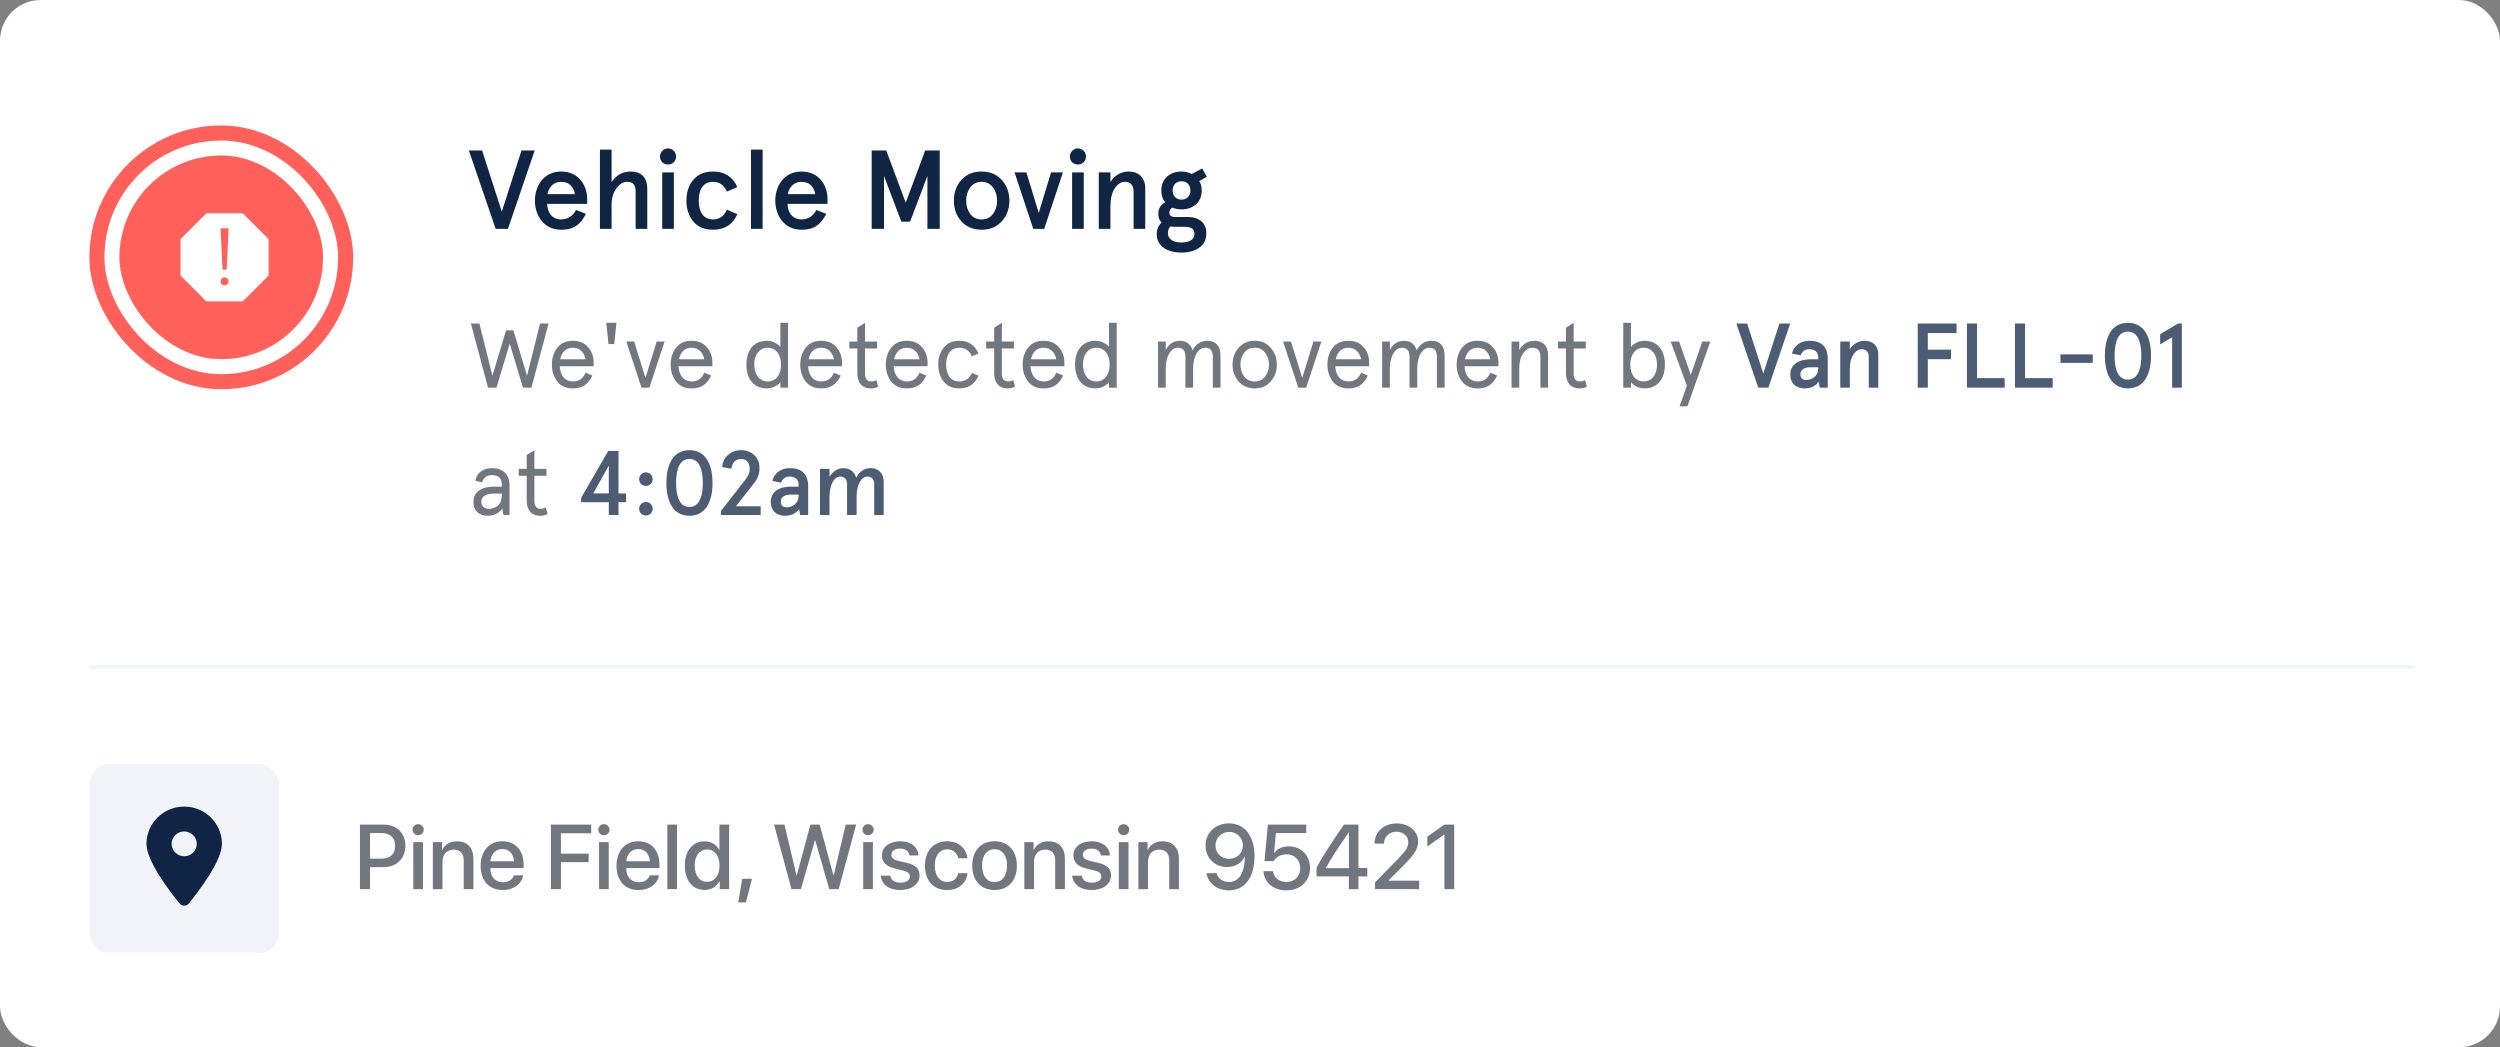 <svg fill="none" viewBox="0 0 530 222" height="222" width="530" xmlns="http://www.w3.org/2000/svg"><rect x="0" y="0" width="530" height="222" fill="#808080" stroke="none"/><rect fill="white" rx="8.629" height="222" width="530"></rect><path fill="#102543" d="M113.357 31.904H110.557L106.381 44.86L102.204 31.904H99.404L105.076 48.514H107.686L113.357 31.904ZM118.978 38.548C120.663 38.548 121.659 39.663 121.873 41.158H116.059C116.344 39.616 117.388 38.548 118.978 38.548ZM124.483 42.155C124.483 39.474 122.798 36.365 118.978 36.365C115.039 36.365 113.402 39.687 113.402 42.535C113.402 45.382 115.039 48.704 118.978 48.704C121.612 48.704 123.012 47.684 124.222 45.335L122.11 44.504C121.517 45.762 120.307 46.521 118.978 46.521C117.104 46.521 116.012 45.097 116.012 43.223H124.483V42.155ZM127.187 48.514H129.655V43.46C129.655 41.989 130.011 40.803 130.699 39.901C131.387 38.999 132.122 38.548 132.882 38.548C134.116 38.548 134.756 39.023 134.756 40.731V48.514H137.224V40.091C137.224 37.599 135.943 36.365 133.688 36.365C132.027 36.365 130.675 37.101 129.655 38.596V31.715H127.187V48.514ZM140.392 34.396C141.057 35.036 142.196 35.036 142.836 34.396C143.501 33.731 143.501 32.64 142.836 31.976C142.172 31.287 141.08 31.287 140.416 31.976C139.752 32.64 139.752 33.731 140.392 34.396ZM140.392 48.514H142.86V36.555H140.392V48.514ZM154.109 44.457C153.492 45.833 152.495 46.521 151.143 46.521C149.126 46.521 148.129 44.931 148.129 42.535C148.129 40.138 149.126 38.548 151.143 38.548C152.495 38.548 153.492 39.236 154.109 40.613L156.315 39.663C155.342 37.457 153.634 36.365 151.143 36.365C149.339 36.365 147.939 36.959 146.966 38.145C145.993 39.308 145.519 40.779 145.519 42.535C145.519 44.291 145.993 45.762 146.966 46.948C147.939 48.111 149.339 48.704 151.143 48.704C153.634 48.704 155.342 47.613 156.315 45.406L154.109 44.457ZM159.21 48.514H161.678V31.715H159.21V48.514ZM169.934 38.548C171.619 38.548 172.616 39.663 172.829 41.158H167.016C167.3 39.616 168.344 38.548 169.934 38.548ZM175.439 42.155C175.439 39.474 173.755 36.365 169.934 36.365C165.995 36.365 164.358 39.687 164.358 42.535C164.358 45.382 165.995 48.704 169.934 48.704C172.568 48.704 173.968 47.684 175.178 45.335L173.066 44.504C172.473 45.762 171.263 46.521 169.934 46.521C168.06 46.521 166.968 45.097 166.968 43.223H175.439V42.155ZM187.408 48.514V37.314L191.086 46.996H192.937L196.615 37.314V48.514H199.225V31.904H196.14L192.011 42.962L187.883 31.904H184.798V48.514H187.408ZM203.812 46.925C204.879 48.111 206.327 48.704 208.106 48.704C209.886 48.704 211.31 48.111 212.378 46.925C213.445 45.738 213.991 44.267 213.991 42.535C213.991 40.803 213.445 39.331 212.378 38.145C211.31 36.959 209.886 36.365 208.106 36.365C206.327 36.365 204.879 36.959 203.812 38.145C202.744 39.331 202.222 40.803 202.222 42.535C202.222 44.267 202.744 45.738 203.812 46.925ZM205.686 39.735C206.279 38.952 207.086 38.548 208.106 38.548C209.127 38.548 209.934 38.952 210.503 39.735C211.096 40.518 211.381 41.443 211.381 42.535C211.381 43.626 211.096 44.575 210.503 45.358C209.934 46.141 209.127 46.521 208.106 46.521C207.086 46.521 206.279 46.141 205.686 45.358C205.117 44.575 204.832 43.626 204.832 42.535C204.832 41.443 205.117 40.518 205.686 39.735ZM219.048 48.514H221.373L225.336 36.555H222.821L220.21 45.145L217.6 36.555H215.085L219.048 48.514ZM227.289 34.396C227.953 35.036 229.092 35.036 229.733 34.396C230.397 33.731 230.397 32.64 229.733 31.976C229.069 31.287 227.977 31.287 227.313 31.976C226.648 32.64 226.648 33.731 227.289 34.396ZM227.289 48.514H229.757V36.555H227.289V48.514ZM232.946 48.514H235.414V43.674C235.414 42.108 235.722 40.874 236.315 39.948C236.932 39.023 237.644 38.548 238.475 38.548C239.708 38.548 240.325 39.284 240.325 40.731V48.514H242.793V39.948C242.793 37.67 241.393 36.365 239.281 36.365C237.692 36.365 236.268 37.172 235.414 38.596V36.555H232.946V48.514ZM246.201 40.375C246.201 41.396 246.462 42.226 247.008 42.891C246.035 43.436 245.56 44.243 245.56 45.311C245.56 46.094 245.798 46.735 246.248 47.185C245.56 47.826 245.228 48.633 245.228 49.606C245.228 52.145 247.364 53.545 250.496 53.545C251.991 53.545 253.225 53.212 254.221 52.524C255.242 51.836 255.74 50.816 255.74 49.416C255.74 47.209 254.174 45.999 251.777 45.999H249.143C248.313 45.999 247.909 45.691 247.909 45.074C247.909 44.623 248.123 44.267 248.55 44.03C249.143 44.267 249.784 44.386 250.472 44.386C251.73 44.386 252.75 44.03 253.557 43.318C254.364 42.582 254.767 41.609 254.767 40.375C254.767 39.64 254.601 38.975 254.245 38.382L255.859 37.48L254.862 35.701L252.655 36.887C251.991 36.531 251.255 36.365 250.472 36.365C249.238 36.365 248.218 36.721 247.411 37.457C246.604 38.192 246.201 39.165 246.201 40.375ZM251.255 48.087C252.56 48.087 253.225 48.586 253.225 49.606C253.225 50.745 252.204 51.409 250.496 51.409C248.693 51.409 247.601 50.674 247.601 49.463C247.601 48.87 247.767 48.372 248.123 48.016C248.503 48.063 248.906 48.087 249.333 48.087H251.255ZM250.472 42.321C249.357 42.321 248.598 41.538 248.598 40.375C248.598 39.213 249.357 38.43 250.472 38.43C251.611 38.43 252.37 39.213 252.37 40.375C252.37 41.538 251.611 42.321 250.472 42.321Z"></path><g opacity="0.75"><path fill="#434853" d="M111.73 79.662L108.838 70.032H107.284L104.392 79.662L101.635 68.596H99.829L103.46 82.186H105.246L108.061 72.847L110.876 82.186H112.662L116.293 68.596H114.487L111.73 79.662ZM125.852 76.886C125.852 75.585 125.464 74.498 124.668 73.605C123.891 72.692 122.804 72.246 121.426 72.246C120.009 72.246 118.921 72.731 118.145 73.721C117.388 74.692 116.999 75.876 116.999 77.293C116.999 78.71 117.388 79.895 118.145 80.885C118.921 81.856 120.009 82.341 121.426 82.341C123.445 82.341 124.668 81.545 125.58 79.623L124.144 79.002C123.581 80.264 122.804 80.865 121.426 80.865C119.737 80.865 118.766 79.565 118.669 77.643H125.852V76.886ZM121.426 73.721C122.921 73.721 123.833 74.692 124.144 76.167H118.766C119.077 74.672 119.97 73.721 121.426 73.721ZM130.212 72.945L130.697 68.44H128.523L129.008 72.945H130.212ZM136.834 80.108L134.446 72.401H132.776L135.999 82.186H137.669L140.892 72.401H139.222L136.834 80.108ZM151.03 76.886C151.03 75.585 150.642 74.498 149.846 73.605C149.069 72.692 147.982 72.246 146.604 72.246C145.186 72.246 144.099 72.731 143.323 73.721C142.566 74.692 142.177 75.876 142.177 77.293C142.177 78.71 142.566 79.895 143.323 80.885C144.099 81.856 145.186 82.341 146.604 82.341C148.623 82.341 149.846 81.545 150.758 79.623L149.322 79.002C148.759 80.264 147.982 80.865 146.604 80.865C144.915 80.865 143.944 79.565 143.847 77.643H151.03V76.886ZM146.604 73.721C148.099 73.721 149.011 74.692 149.322 76.167H143.944C144.255 74.672 145.148 73.721 146.604 73.721ZM162.585 72.246C159.789 72.246 158.236 74.265 158.236 77.293C158.236 80.322 159.789 82.341 162.585 82.341C163.749 82.341 164.953 81.739 165.438 80.982V82.186H167.069V68.44H165.438V73.566C165.264 73.255 164.875 72.964 164.312 72.673C163.749 72.382 163.167 72.246 162.585 72.246ZM162.74 80.865C161.031 80.865 159.905 79.409 159.905 77.293C159.905 75.177 161.031 73.721 162.74 73.721C164.507 73.721 165.574 75.177 165.574 77.293C165.574 79.409 164.507 80.865 162.74 80.865ZM178.502 76.886C178.502 75.585 178.114 74.498 177.318 73.605C176.541 72.692 175.454 72.246 174.076 72.246C172.658 72.246 171.571 72.731 170.795 73.721C170.037 74.692 169.649 75.876 169.649 77.293C169.649 78.71 170.037 79.895 170.795 80.885C171.571 81.856 172.658 82.341 174.076 82.341C176.095 82.341 177.318 81.545 178.23 79.623L176.794 79.002C176.231 80.264 175.454 80.865 174.076 80.865C172.387 80.865 171.416 79.565 171.319 77.643H178.502V76.886ZM174.076 73.721C175.571 73.721 176.483 74.692 176.794 76.167H171.416C171.727 74.672 172.62 73.721 174.076 73.721ZM181.753 73.876V79.118C181.753 81.234 182.859 82.341 184.587 82.341C185.228 82.341 185.752 82.225 186.179 81.972L185.791 80.555C185.48 80.768 185.111 80.865 184.684 80.865C183.849 80.865 183.383 80.283 183.383 79.254V73.876H185.946V72.401H183.383V68.44L181.753 69.469V72.401H180.064V73.876H181.753ZM196.646 76.886C196.646 75.585 196.258 74.498 195.462 73.605C194.685 72.692 193.598 72.246 192.22 72.246C190.802 72.246 189.715 72.731 188.939 73.721C188.182 74.692 187.793 75.876 187.793 77.293C187.793 78.71 188.182 79.895 188.939 80.885C189.715 81.856 190.802 82.341 192.22 82.341C194.239 82.341 195.462 81.545 196.374 79.623L194.938 79.002C194.375 80.264 193.598 80.865 192.22 80.865C190.531 80.865 189.56 79.565 189.463 77.643H196.646V76.886ZM192.22 73.721C193.715 73.721 194.627 74.692 194.938 76.167H189.56C189.871 74.672 190.764 73.721 192.22 73.721ZM206.028 79.06C205.504 80.264 204.611 80.865 203.349 80.865C201.544 80.865 200.573 79.39 200.573 77.293C200.573 75.197 201.544 73.721 203.349 73.721C204.611 73.721 205.504 74.323 206.028 75.527L207.446 74.944C206.65 73.139 205.291 72.246 203.349 72.246C201.932 72.246 200.825 72.731 200.049 73.721C199.292 74.692 198.903 75.876 198.903 77.293C198.903 78.71 199.292 79.895 200.049 80.885C200.825 81.856 201.932 82.341 203.349 82.341C205.291 82.341 206.65 81.448 207.446 79.642L206.028 79.06ZM210.76 73.876V79.118C210.76 81.234 211.867 82.341 213.595 82.341C214.235 82.341 214.76 82.225 215.187 81.972L214.798 80.555C214.488 80.768 214.119 80.865 213.692 80.865C212.857 80.865 212.391 80.283 212.391 79.254V73.876H214.954V72.401H212.391V68.44L210.76 69.469V72.401H209.071V73.876H210.76ZM225.654 76.886C225.654 75.585 225.266 74.498 224.47 73.605C223.693 72.692 222.606 72.246 221.227 72.246C219.81 72.246 218.723 72.731 217.946 73.721C217.189 74.692 216.801 75.876 216.801 77.293C216.801 78.71 217.189 79.895 217.946 80.885C218.723 81.856 219.81 82.341 221.227 82.341C223.246 82.341 224.47 81.545 225.382 79.623L223.945 79.002C223.382 80.264 222.606 80.865 221.227 80.865C219.538 80.865 218.568 79.565 218.471 77.643H225.654V76.886ZM221.227 73.721C222.722 73.721 223.635 74.692 223.945 76.167H218.568C218.878 74.672 219.771 73.721 221.227 73.721ZM232.26 72.246C229.464 72.246 227.911 74.265 227.911 77.293C227.911 80.322 229.464 82.341 232.26 82.341C233.425 82.341 234.628 81.739 235.114 80.982V82.186H236.745V68.44H235.114V73.566C234.939 73.255 234.551 72.964 233.988 72.673C233.425 72.382 232.842 72.246 232.26 72.246ZM232.415 80.865C230.707 80.865 229.581 79.409 229.581 77.293C229.581 75.177 230.707 73.721 232.415 73.721C234.182 73.721 235.25 75.177 235.25 77.293C235.25 79.409 234.182 80.865 232.415 80.865ZM258.744 75.294C258.744 73.372 257.754 72.246 255.987 72.246C254.589 72.246 253.522 72.925 252.803 74.284C252.493 72.983 251.522 72.246 250.182 72.246C248.804 72.246 247.794 72.906 247.134 74.206V72.401H245.504V82.186H247.134V78.167C247.134 75.43 248.26 73.721 249.736 73.721C250.784 73.721 251.308 74.362 251.308 75.643V82.186H252.939V78.167C252.939 75.43 254.065 73.721 255.541 73.721C256.589 73.721 257.113 74.362 257.113 75.643V82.186H258.744V75.294ZM262.58 80.865C263.453 81.856 264.579 82.341 265.997 82.341C267.414 82.341 268.54 81.856 269.394 80.865C270.268 79.875 270.695 78.672 270.695 77.293C270.695 75.915 270.268 74.731 269.394 73.74C268.54 72.75 267.414 72.246 265.997 72.246C264.579 72.246 263.453 72.75 262.58 73.74C261.725 74.731 261.298 75.915 261.298 77.293C261.298 78.672 261.725 79.875 262.58 80.865ZM263.764 74.789C264.307 74.07 265.045 73.721 265.997 73.721C266.948 73.721 267.686 74.07 268.21 74.789C268.753 75.488 269.025 76.323 269.025 77.293C269.025 78.264 268.753 79.099 268.21 79.817C267.686 80.516 266.948 80.865 265.997 80.865C265.045 80.865 264.307 80.516 263.764 79.817C263.24 79.099 262.968 78.264 262.968 77.293C262.968 76.323 263.24 75.488 263.764 74.789ZM276.071 80.108L273.683 72.401H272.013L275.236 82.186H276.906L280.128 72.401H278.459L276.071 80.108ZM290.267 76.886C290.267 75.585 289.879 74.498 289.083 73.605C288.306 72.692 287.219 72.246 285.841 72.246C284.423 72.246 283.336 72.731 282.56 73.721C281.802 74.692 281.414 75.876 281.414 77.293C281.414 78.71 281.802 79.895 282.56 80.885C283.336 81.856 284.423 82.341 285.841 82.341C287.86 82.341 289.083 81.545 289.995 79.623L288.559 79.002C287.996 80.264 287.219 80.865 285.841 80.865C284.151 80.865 283.181 79.565 283.084 77.643H290.267V76.886ZM285.841 73.721C287.335 73.721 288.248 74.692 288.559 76.167H283.181C283.491 74.672 284.384 73.721 285.841 73.721ZM306.256 75.294C306.256 73.372 305.266 72.246 303.499 72.246C302.101 72.246 301.034 72.925 300.315 74.284C300.005 72.983 299.034 72.246 297.694 72.246C296.316 72.246 295.306 72.906 294.646 74.206V72.401H293.015V82.186H294.646V78.167C294.646 75.43 295.772 73.721 297.248 73.721C298.296 73.721 298.82 74.362 298.82 75.643V82.186H300.451V78.167C300.451 75.43 301.577 73.721 303.053 73.721C304.101 73.721 304.625 74.362 304.625 75.643V82.186H306.256V75.294ZM317.663 76.886C317.663 75.585 317.275 74.498 316.479 73.605C315.702 72.692 314.615 72.246 313.237 72.246C311.819 72.246 310.732 72.731 309.956 73.721C309.198 74.692 308.81 75.876 308.81 77.293C308.81 78.71 309.198 79.895 309.956 80.885C310.732 81.856 311.819 82.341 313.237 82.341C315.256 82.341 316.479 81.545 317.391 79.623L315.955 79.002C315.392 80.264 314.615 80.865 313.237 80.865C311.548 80.865 310.577 79.565 310.48 77.643H317.663V76.886ZM313.237 73.721C314.732 73.721 315.644 74.692 315.955 76.167H310.577C310.888 74.672 311.781 73.721 313.237 73.721ZM328.196 75.294C328.196 73.352 327.109 72.246 325.323 72.246C323.905 72.246 322.818 72.906 322.08 74.206V72.401H320.45V82.186H322.08V78.089C322.08 76.788 322.352 75.721 322.896 74.925C323.459 74.129 324.119 73.721 324.876 73.721C326.002 73.721 326.565 74.381 326.565 75.721V82.186H328.196V75.294ZM331.986 73.876V79.118C331.986 81.234 333.092 82.341 334.82 82.341C335.461 82.341 335.985 82.225 336.412 81.972L336.024 80.555C335.713 80.768 335.345 80.865 334.917 80.865C334.083 80.865 333.617 80.283 333.617 79.254V73.876H336.179V72.401H333.617V68.44L331.986 69.469V72.401H330.297V73.876H331.986ZM348.614 82.341C351.41 82.341 352.963 80.322 352.963 77.293C352.963 74.265 351.41 72.246 348.614 72.246C348.032 72.246 347.449 72.382 346.886 72.673C346.323 72.964 345.935 73.255 345.76 73.566V68.44H344.13V82.186H345.76V80.982C346.246 81.739 347.449 82.341 348.614 82.341ZM348.459 73.721C350.167 73.721 351.294 75.177 351.294 77.293C351.294 79.409 350.167 80.865 348.459 80.865C346.692 80.865 345.625 79.409 345.625 77.293C345.625 75.177 346.692 73.721 348.459 73.721ZM358.452 79.468L355.967 72.401H354.181L357.617 81.778L356.064 86.146H357.734L362.587 72.401H360.879L358.452 79.468ZM102.043 106.371C102.043 105.264 102.994 104.643 104.644 104.643H106.391V104.876C106.391 105.905 106.12 106.662 105.576 107.147C105.032 107.633 104.392 107.865 103.654 107.865C102.625 107.865 102.043 107.302 102.043 106.371ZM108.022 102.934C108.022 100.449 106.527 99.246 104.256 99.246C102.411 99.246 101.033 100.275 100.781 101.925L102.217 102.255C102.431 101.303 103.227 100.721 104.256 100.721C105.673 100.721 106.391 101.401 106.391 102.74V103.167H104.799C102.062 103.167 100.373 104.293 100.373 106.371C100.373 108.37 101.635 109.341 103.402 109.341C104.741 109.341 105.751 108.836 106.469 107.807L106.741 109.186H108.022V102.934ZM111.66 100.876V106.118C111.66 108.234 112.767 109.341 114.495 109.341C115.135 109.341 115.66 109.224 116.087 108.972L115.698 107.555C115.388 107.768 115.019 107.865 114.592 107.865C113.757 107.865 113.291 107.283 113.291 106.254V100.876H115.854V99.401H113.291V95.44L111.66 96.469V99.401H109.971V100.876H111.66Z"></path><path fill="#102543" d="M379.527 68.596H377.236L373.819 79.196L370.402 68.596H368.111L372.751 82.186H374.887L379.527 68.596ZM379.543 79.371C379.543 81.312 380.824 82.341 382.552 82.341C383.891 82.341 384.901 81.856 385.58 80.904L385.775 82.186H387.483V76.109C387.483 73.527 386.182 72.246 383.581 72.246C381.717 72.246 380.3 73.294 379.892 74.944L381.736 75.332C382.067 74.459 382.668 74.032 383.561 74.032C384.668 74.032 385.464 74.575 385.464 75.74V76.167H383.775C381.232 76.167 379.543 77.371 379.543 79.371ZM381.678 79.371C381.678 78.439 382.455 77.856 383.697 77.856H385.464V78.07C385.464 78.866 385.212 79.468 384.687 79.914C384.183 80.341 383.581 80.555 382.901 80.555C382.105 80.555 381.678 80.07 381.678 79.371ZM390.141 82.186H392.16V78.225C392.16 76.944 392.413 75.934 392.898 75.177C393.403 74.42 393.985 74.032 394.665 74.032C395.674 74.032 396.179 74.633 396.179 75.818V82.186H398.198V75.177C398.198 73.313 397.053 72.246 395.325 72.246C394.024 72.246 392.859 72.906 392.16 74.07V72.401H390.141V82.186ZM406.563 82.186H408.699V76.148H413.611V74.129H408.699V70.615H414.795V68.596H406.563V82.186ZM416.991 82.186H424.99V80.167H419.127V68.596H416.991V82.186ZM427.172 82.186H435.171V80.167H429.308V68.596H427.172V82.186ZM443.664 76.924V75.138H436.811V76.924H443.664ZM447.493 70.285C446.659 71.508 446.231 73.216 446.231 75.391C446.231 77.565 446.659 79.273 447.493 80.497C448.328 81.72 449.551 82.341 451.124 82.341C452.696 82.341 453.92 81.72 454.754 80.497C455.589 79.273 456.016 77.565 456.016 75.391C456.016 73.216 455.589 71.508 454.754 70.285C453.92 69.062 452.696 68.44 451.124 68.44C449.551 68.44 448.328 69.062 447.493 70.285ZM453.24 71.624C453.725 72.498 453.958 73.76 453.958 75.391C453.958 77.022 453.725 78.283 453.24 79.157C452.774 80.031 452.075 80.477 451.124 80.477C450.173 80.477 449.474 80.031 448.988 79.157C448.522 78.283 448.289 77.022 448.289 75.391C448.289 73.76 448.522 72.498 448.988 71.624C449.474 70.751 450.173 70.304 451.124 70.304C452.075 70.304 452.774 70.751 453.24 71.624ZM457.952 70.848V73.022L460.495 71.508V82.186H462.553V68.596H461.718L457.952 70.848ZM131.123 109.186V106.468H132.715V104.604H131.123V95.596H128.949L123.202 105.536V106.468H129.065V109.186H131.123ZM129.065 98.702V104.604H125.765L129.065 98.702ZM135.906 106.837C135.363 107.38 135.363 108.312 135.906 108.875C136.469 109.419 137.401 109.419 137.945 108.875C138.508 108.312 138.508 107.38 137.945 106.837C137.401 106.274 136.469 106.274 135.906 106.837ZM135.906 100.566C135.363 101.109 135.363 102.041 135.906 102.604C136.469 103.148 137.401 103.148 137.945 102.604C138.508 102.041 138.508 101.109 137.945 100.566C137.401 100.003 136.469 100.003 135.906 100.566ZM142.534 97.285C141.699 98.508 141.272 100.216 141.272 102.391C141.272 104.565 141.699 106.274 142.534 107.497C143.368 108.72 144.592 109.341 146.164 109.341C147.737 109.341 148.96 108.72 149.795 107.497C150.629 106.274 151.057 104.565 151.057 102.391C151.057 100.216 150.629 98.508 149.795 97.285C148.96 96.062 147.737 95.44 146.164 95.44C144.592 95.44 143.368 96.062 142.534 97.285ZM148.28 98.624C148.766 99.498 148.999 100.76 148.999 102.391C148.999 104.021 148.766 105.283 148.28 106.157C147.814 107.031 147.115 107.477 146.164 107.477C145.213 107.477 144.514 107.031 144.029 106.157C143.563 105.283 143.33 104.021 143.33 102.391C143.33 100.76 143.563 99.498 144.029 98.624C144.514 97.751 145.213 97.304 146.164 97.304C147.115 97.304 147.814 97.751 148.28 98.624ZM161.265 109.186V107.322H156.023L159.886 102.41C160.643 101.459 161.012 100.41 161.012 99.304C161.012 98.12 160.643 97.168 159.906 96.489C159.187 95.79 158.236 95.44 157.071 95.44C155.984 95.44 155.071 95.79 154.314 96.469C153.576 97.149 153.169 97.984 153.111 99.013L155.052 99.382C155.207 98.12 155.926 97.304 157.071 97.304C158.294 97.304 158.935 98.12 158.935 99.382C158.935 100.236 158.702 100.838 157.848 101.905L152.839 108.331V109.186H161.265ZM163.388 106.371C163.388 108.312 164.669 109.341 166.397 109.341C167.737 109.341 168.746 108.856 169.426 107.904L169.62 109.186H171.329V103.109C171.329 100.527 170.028 99.246 167.426 99.246C165.562 99.246 164.145 100.294 163.738 101.944L165.582 102.332C165.912 101.459 166.514 101.032 167.407 101.032C168.513 101.032 169.309 101.575 169.309 102.74V103.167H167.62C165.077 103.167 163.388 104.371 163.388 106.371ZM165.524 106.371C165.524 105.439 166.3 104.856 167.543 104.856H169.309V105.07C169.309 105.866 169.057 106.468 168.533 106.914C168.028 107.341 167.426 107.555 166.747 107.555C165.951 107.555 165.524 107.07 165.524 106.371ZM173.835 109.186H175.854V105.478C175.854 102.682 176.844 101.032 178.145 101.032C179.018 101.032 179.581 101.595 179.581 102.624V109.186H181.601V105.264C181.601 102.682 182.629 101.032 183.891 101.032C184.765 101.032 185.328 101.595 185.328 102.624V109.186H187.347V102.177C187.347 100.41 186.318 99.246 184.551 99.246C183.29 99.246 182.183 99.964 181.503 101.265C181.212 100.042 180.125 99.246 178.805 99.246C177.621 99.246 176.65 99.847 175.854 101.07V99.401H173.835V109.186Z"></path></g><rect stroke-width="6.392" stroke="#FF605A" rx="24.767" height="49.534" width="49.534" y="29.79" x="22.14"></rect><rect stroke-width="3.196" stroke="white" rx="23.169" height="46.339" width="46.339" y="31.388" x="23.738"></rect><rect fill="#FF605A" rx="21.571" height="43.143" width="43.143" y="32.986" x="25.336"></rect><path fill="white" d="M56.815 50.569L51.597 45.351C51.558 45.312 51.511 45.28 51.46 45.258C51.408 45.236 51.353 45.224 51.297 45.224H43.916C43.803 45.224 43.695 45.269 43.616 45.348L38.398 50.569C38.319 50.648 38.274 50.755 38.273 50.866V58.248C38.273 58.36 38.318 58.468 38.398 58.548L43.616 63.766C43.695 63.845 43.803 63.89 43.916 63.89H51.297C51.41 63.89 51.518 63.845 51.597 63.766L56.815 58.548C56.895 58.468 56.939 58.36 56.939 58.248V50.866C56.939 50.755 56.894 50.648 56.815 50.569ZM47.606 60.496C47.439 60.496 47.275 60.447 47.135 60.353C46.995 60.26 46.887 60.128 46.823 59.972C46.758 59.818 46.742 59.647 46.774 59.482C46.807 59.318 46.888 59.166 47.007 59.048C47.125 58.929 47.276 58.848 47.441 58.816C47.605 58.783 47.776 58.8 47.931 58.864C48.086 58.928 48.219 59.037 48.312 59.176C48.405 59.316 48.455 59.48 48.455 59.648C48.455 59.873 48.365 60.089 48.206 60.248C48.047 60.407 47.831 60.496 47.606 60.496ZM48.05 57.175H47.18L46.758 48.4H48.473L48.05 57.175Z"></path><rect fill="#F0F3F8" rx="4" height="40" width="40" y="162" x="19.051"></rect><path fill="#102543" d="M38.063 191.528C35.889 188.888 31.051 182.489 31.051 178.895C31.051 174.535 34.633 171 39.051 171C43.468 171 47.051 174.535 47.051 178.895C47.051 182.489 42.176 188.888 40.038 191.528C39.526 192.157 38.576 192.157 38.063 191.528ZM39.051 181.527C40.522 181.527 41.718 180.347 41.718 178.895C41.718 177.444 40.522 176.264 39.051 176.264C37.58 176.264 36.384 177.444 36.384 178.895C36.384 180.347 37.58 181.527 39.051 181.527Z"></path><path fill="#434853" d="M76.312 174.821V188.5H78.435V183.827H81.374C84.057 183.827 85.943 181.987 85.943 179.314C85.943 176.65 84.095 174.821 81.44 174.821H76.312ZM78.435 176.613H80.881C82.72 176.613 83.772 177.598 83.772 179.324C83.772 181.049 82.72 182.044 80.871 182.044H78.435V176.613ZM87.621 188.5H89.669V178.527H87.621V188.5ZM88.645 177.068C89.308 177.068 89.839 176.546 89.839 175.902C89.839 175.247 89.308 174.726 88.645 174.726C87.991 174.726 87.46 175.247 87.46 175.902C87.46 176.546 87.991 177.068 88.645 177.068ZM91.764 188.5H93.811V182.689C93.811 181.144 94.74 180.12 96.181 180.12C97.603 180.12 98.305 180.945 98.305 182.443V188.5H100.362V182.044C100.362 179.76 99.101 178.357 96.902 178.357C95.366 178.357 94.304 179.058 93.764 180.196H93.716V178.527H91.764V188.5ZM106.514 179.997C107.945 179.997 108.912 181.068 108.96 182.594H103.973C104.078 181.087 105.082 179.997 106.514 179.997ZM108.95 185.571C108.675 186.443 107.813 187.031 106.647 187.031C105.007 187.031 103.964 185.884 103.964 184.149V184.026H111.007V183.324C111.007 180.3 109.282 178.347 106.514 178.347C103.698 178.347 101.897 180.433 101.897 183.561C101.897 186.708 103.67 188.69 106.599 188.69C108.884 188.69 110.609 187.391 110.894 185.571H108.95ZM118.913 188.5V182.774H124.791V180.983H118.913V176.65H125.331V174.821H116.79V188.5H118.913ZM126.999 188.5H129.047V178.527H126.999V188.5ZM128.023 177.068C128.687 177.068 129.218 176.546 129.218 175.902C129.218 175.247 128.687 174.726 128.023 174.726C127.369 174.726 126.838 175.247 126.838 175.902C126.838 176.546 127.369 177.068 128.023 177.068ZM135.313 179.997C136.744 179.997 137.711 181.068 137.759 182.594H132.773C132.877 181.087 133.882 179.997 135.313 179.997ZM137.749 185.571C137.474 186.443 136.612 187.031 135.446 187.031C133.806 187.031 132.763 185.884 132.763 184.149V184.026H139.806V183.324C139.806 180.3 138.081 178.347 135.313 178.347C132.498 178.347 130.696 180.433 130.696 183.561C130.696 186.708 132.469 188.69 135.398 188.69C137.683 188.69 139.408 187.391 139.693 185.571H137.749ZM141.475 188.5H143.522V174.821H141.475V188.5ZM149.371 188.671C150.822 188.671 151.959 187.941 152.547 186.803H152.585V188.5H154.576V174.821H152.519V180.186H152.481C151.921 179.087 150.784 178.366 149.352 178.366C146.85 178.366 145.181 180.366 145.181 183.514C145.181 186.661 146.85 188.671 149.371 188.671ZM149.912 180.092C151.485 180.092 152.538 181.447 152.538 183.514C152.538 185.599 151.485 186.936 149.912 186.936C148.291 186.936 147.276 185.618 147.276 183.514C147.276 181.419 148.291 180.092 149.912 180.092ZM158.131 191.315L159.42 186.31H157.353L156.5 191.315H158.131ZM172.748 178.186H172.843L175.801 188.5H177.801L181.498 174.821H179.289L176.758 185.533H176.682L173.781 174.821H171.81L168.918 185.533H168.842L166.311 174.821H164.103L167.79 188.5H169.8L172.748 178.186ZM183.005 188.5H185.053V178.527H183.005V188.5ZM184.029 177.068C184.692 177.068 185.223 176.546 185.223 175.902C185.223 175.247 184.692 174.726 184.029 174.726C183.375 174.726 182.844 175.247 182.844 175.902C182.844 176.546 183.375 177.068 184.029 177.068ZM186.968 181.352C186.968 182.746 187.878 183.684 189.679 184.12L191.461 184.556C192.504 184.822 192.883 185.173 192.883 185.808C192.883 186.614 192.124 187.125 190.892 187.125C189.641 187.125 188.901 186.595 188.74 185.637H186.712C186.873 187.467 188.437 188.69 190.797 188.69C193.243 188.69 194.94 187.438 194.94 185.618C194.94 184.149 194.182 183.39 192.172 182.907L190.494 182.518C189.461 182.262 188.968 181.845 188.968 181.229C188.968 180.442 189.707 179.902 190.816 179.902C191.963 179.902 192.693 180.461 192.788 181.362H194.712C194.646 179.589 193.091 178.347 190.873 178.347C188.541 178.347 186.968 179.57 186.968 181.352ZM205.093 181.959C204.912 179.997 203.348 178.347 200.779 178.347C197.945 178.347 196.087 180.348 196.087 183.514C196.087 186.737 197.945 188.69 200.798 188.69C203.197 188.69 204.894 187.249 205.112 185.125H203.14C202.903 186.282 202.078 186.974 200.817 186.974C199.225 186.974 198.172 185.704 198.172 183.514C198.172 181.371 199.215 180.054 200.798 180.054C202.135 180.054 202.931 180.897 203.14 181.959H205.093ZM210.847 188.69C213.7 188.69 215.577 186.727 215.577 183.514C215.577 180.31 213.691 178.347 210.847 178.347C208.003 178.347 206.116 180.31 206.116 183.514C206.116 186.727 207.993 188.69 210.847 188.69ZM210.847 187.002C209.245 187.002 208.202 185.732 208.202 183.514C208.202 181.305 209.245 180.035 210.847 180.035C212.449 180.035 213.492 181.305 213.492 183.514C213.492 185.732 212.458 187.002 210.847 187.002ZM217.16 188.5H219.208V182.689C219.208 181.144 220.137 180.12 221.578 180.12C223 180.12 223.701 180.945 223.701 182.443V188.5H225.758V182.044C225.758 179.76 224.497 178.357 222.298 178.357C220.762 178.357 219.701 179.058 219.16 180.196H219.113V178.527H217.16V188.5ZM227.559 181.352C227.559 182.746 228.469 183.684 230.271 184.12L232.053 184.556C233.095 184.822 233.475 185.173 233.475 185.808C233.475 186.614 232.716 187.125 231.484 187.125C230.233 187.125 229.493 186.595 229.332 185.637H227.303C227.465 187.467 229.029 188.69 231.389 188.69C233.835 188.69 235.532 187.438 235.532 185.618C235.532 184.149 234.773 183.39 232.764 182.907L231.086 182.518C230.052 182.262 229.56 181.845 229.56 181.229C229.56 180.442 230.299 179.902 231.408 179.902C232.555 179.902 233.285 180.461 233.38 181.362H235.304C235.238 179.589 233.683 178.347 231.465 178.347C229.133 178.347 227.559 179.57 227.559 181.352ZM237.191 188.5H239.238V178.527H237.191V188.5ZM238.214 177.068C238.878 177.068 239.409 176.546 239.409 175.902C239.409 175.247 238.878 174.726 238.214 174.726C237.56 174.726 237.029 175.247 237.029 175.902C237.029 176.546 237.56 177.068 238.214 177.068ZM241.333 188.5H243.381V182.689C243.381 181.144 244.31 180.12 245.751 180.12C247.173 180.12 247.874 180.945 247.874 182.443V188.5H249.931V182.044C249.931 179.76 248.67 178.357 246.471 178.357C244.936 178.357 243.874 179.058 243.333 180.196H243.286V178.527H241.333V188.5ZM260.492 188.756C263.923 188.756 265.952 186.045 265.952 181.466C265.952 179.864 265.667 178.518 265.108 177.428C264.227 175.589 262.596 174.555 260.567 174.555C257.676 174.555 255.572 176.546 255.572 179.286C255.572 181.883 257.515 183.808 260.112 183.808C261.876 183.808 263.317 182.916 263.866 181.57H263.876H263.885C263.895 181.57 263.904 181.57 263.904 181.57C263.904 185.021 262.653 186.993 260.52 186.993C259.259 186.993 258.216 186.244 257.894 185.125H255.761C256.169 187.296 258.055 188.756 260.492 188.756ZM260.567 182.073C258.908 182.073 257.686 180.859 257.686 179.219C257.686 177.627 258.965 176.366 260.596 176.366C262.226 176.366 263.497 177.636 263.497 179.257C263.497 180.869 262.245 182.073 260.567 182.073ZM272.711 188.756C275.659 188.756 277.726 186.813 277.726 184.007C277.726 181.352 275.839 179.428 273.213 179.428C271.877 179.428 270.758 179.949 270.161 180.812H270.113L270.493 176.613H276.929V174.821H268.786L268.066 182.556H270.009C270.54 181.656 271.564 181.115 272.749 181.115C274.455 181.115 275.65 182.348 275.65 184.064C275.65 185.779 274.455 186.983 272.73 186.983C271.204 186.983 270.038 186.054 269.886 184.699H267.857C267.98 187.088 269.981 188.756 272.711 188.756ZM285.954 188.5H287.992V185.798H289.869V184.016H287.992V174.821H284.921C281.84 179.276 280.285 181.732 279.11 183.94V185.798H285.954V188.5ZM281.091 183.997C282.181 182.016 283.565 179.883 285.935 176.461H285.973V184.045H281.091V183.997ZM291.395 178.831V178.85H293.405V178.821C293.405 177.399 294.533 176.319 296.031 176.319C297.453 176.319 298.552 177.286 298.552 178.499C298.552 179.57 298.116 180.291 296.448 182.025L291.509 187.059V188.5H300.865V186.708H294.372V186.661L297.794 183.22C299.794 181.172 300.647 179.987 300.647 178.395C300.647 176.224 298.704 174.565 296.097 174.565C293.376 174.565 291.395 176.366 291.395 178.831ZM306.212 188.5H308.288V174.821H306.193L302.591 177.38V179.466L306.164 176.925H306.212V188.5Z" opacity="0.75"></path><line stroke-width="0.821" stroke="#F0F3F8" y2="141.367" x2="511.682" y1="141.367" x1="19.051"></line></svg> 